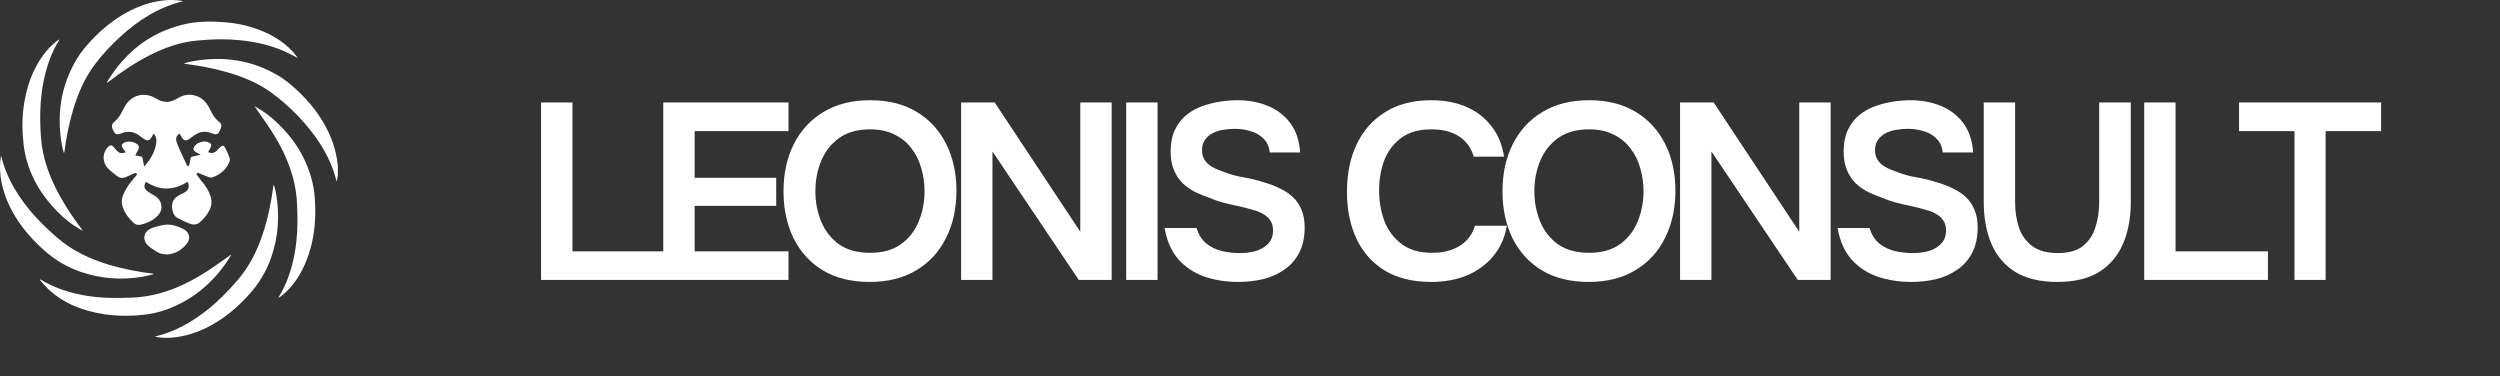 <?xml version="1.0" encoding="UTF-8"?> <svg xmlns="http://www.w3.org/2000/svg" width="259" height="39" viewBox="0 0 259 39" fill="none"><rect x="0" y="0" width="259" height="39" fill="#333333" stroke="none"/><path d="M56.054 29V10.618H59.304V26.036H68.872V29H56.054ZM68.714 29V10.618H81.688V13.582H71.964V18.418H80.414V21.33H71.964V26.036H81.688V29H68.714ZM90.09 29.208C88.201 29.208 86.589 28.809 85.254 28.012C83.937 27.215 82.923 26.105 82.212 24.684C81.519 23.263 81.172 21.642 81.172 19.822C81.172 17.967 81.527 16.338 82.238 14.934C82.949 13.513 83.971 12.403 85.306 11.606C86.641 10.791 88.253 10.384 90.142 10.384C92.031 10.384 93.635 10.783 94.952 11.58C96.287 12.377 97.309 13.487 98.02 14.908C98.731 16.312 99.086 17.933 99.086 19.77C99.086 21.59 98.731 23.211 98.02 24.632C97.327 26.053 96.304 27.171 94.952 27.986C93.617 28.801 91.997 29.208 90.09 29.208ZM90.142 26.192C91.459 26.192 92.534 25.889 93.366 25.282C94.198 24.675 94.805 23.887 95.186 22.916C95.585 21.945 95.784 20.914 95.784 19.822C95.784 18.99 95.671 18.193 95.446 17.43C95.238 16.667 94.9 15.983 94.432 15.376C93.981 14.769 93.401 14.293 92.69 13.946C91.979 13.582 91.13 13.4 90.142 13.4C88.842 13.4 87.767 13.703 86.918 14.31C86.086 14.917 85.471 15.705 85.072 16.676C84.673 17.647 84.474 18.695 84.474 19.822C84.474 20.931 84.673 21.971 85.072 22.942C85.471 23.913 86.086 24.701 86.918 25.308C87.767 25.897 88.842 26.192 90.142 26.192ZM99.569 29V10.618H103.052L111.918 24.008V10.618H115.168V29H111.762L102.818 15.688V29H99.569ZM116.672 29V10.618H119.922V29H116.672ZM128.273 29.208C127.042 29.208 125.881 29.026 124.789 28.662C123.714 28.281 122.813 27.683 122.085 26.868C121.357 26.036 120.88 24.953 120.655 23.618H123.957C124.165 24.294 124.494 24.823 124.945 25.204C125.413 25.585 125.959 25.854 126.583 26.01C127.207 26.149 127.84 26.218 128.481 26.218C129.053 26.218 129.59 26.149 130.093 26.01C130.613 25.854 131.038 25.603 131.367 25.256C131.714 24.909 131.887 24.45 131.887 23.878C131.887 23.445 131.792 23.098 131.601 22.838C131.428 22.561 131.176 22.335 130.847 22.162C130.535 21.971 130.154 21.824 129.703 21.72C129.27 21.581 128.802 21.46 128.299 21.356C127.796 21.252 127.302 21.139 126.817 21.018C126.332 20.897 125.872 20.741 125.439 20.55C124.884 20.359 124.347 20.143 123.827 19.9C123.324 19.64 122.882 19.328 122.501 18.964C122.137 18.6 121.842 18.149 121.617 17.612C121.392 17.075 121.279 16.433 121.279 15.688C121.279 14.839 121.418 14.111 121.695 13.504C121.99 12.88 122.371 12.369 122.839 11.97C123.324 11.571 123.862 11.259 124.451 11.034C125.058 10.809 125.682 10.644 126.323 10.54C126.982 10.436 127.606 10.384 128.195 10.384C129.339 10.384 130.379 10.575 131.315 10.956C132.268 11.337 133.048 11.927 133.655 12.724C134.262 13.521 134.608 14.544 134.695 15.792H131.549C131.48 15.203 131.272 14.735 130.925 14.388C130.578 14.024 130.145 13.764 129.625 13.608C129.105 13.435 128.542 13.348 127.935 13.348C127.519 13.348 127.103 13.383 126.687 13.452C126.288 13.521 125.924 13.643 125.595 13.816C125.283 13.989 125.023 14.223 124.815 14.518C124.624 14.795 124.529 15.151 124.529 15.584C124.529 15.965 124.624 16.303 124.815 16.598C125.006 16.875 125.266 17.109 125.595 17.3C125.942 17.491 126.349 17.664 126.817 17.82C127.424 18.063 128.082 18.245 128.793 18.366C129.521 18.487 130.206 18.652 130.847 18.86C131.471 19.033 132.043 19.25 132.563 19.51C133.1 19.753 133.56 20.056 133.941 20.42C134.322 20.767 134.617 21.2 134.825 21.72C135.05 22.223 135.163 22.829 135.163 23.54C135.163 24.58 134.972 25.464 134.591 26.192C134.227 26.903 133.716 27.483 133.057 27.934C132.416 28.385 131.679 28.714 130.847 28.922C130.032 29.113 129.174 29.208 128.273 29.208ZM148.281 29.208C146.374 29.208 144.771 28.818 143.471 28.038C142.171 27.241 141.192 26.14 140.533 24.736C139.874 23.332 139.545 21.703 139.545 19.848C139.545 17.993 139.883 16.355 140.559 14.934C141.235 13.513 142.223 12.403 143.523 11.606C144.823 10.791 146.409 10.384 148.281 10.384C149.668 10.384 150.89 10.618 151.947 11.086C153.004 11.554 153.862 12.221 154.521 13.088C155.197 13.937 155.63 14.986 155.821 16.234H152.675C152.432 15.35 151.938 14.657 151.193 14.154C150.448 13.651 149.477 13.4 148.281 13.4C146.981 13.4 145.932 13.703 145.135 14.31C144.338 14.917 143.757 15.697 143.393 16.65C143.046 17.603 142.873 18.626 142.873 19.718C142.873 20.845 143.055 21.902 143.419 22.89C143.8 23.878 144.398 24.675 145.213 25.282C146.028 25.889 147.076 26.192 148.359 26.192C149.156 26.192 149.85 26.079 150.439 25.854C151.046 25.629 151.548 25.308 151.947 24.892C152.363 24.459 152.649 23.956 152.805 23.384H156.107C155.899 24.615 155.431 25.663 154.703 26.53C153.992 27.397 153.082 28.064 151.973 28.532C150.881 28.983 149.65 29.208 148.281 29.208ZM164.576 29.208C162.687 29.208 161.075 28.809 159.74 28.012C158.423 27.215 157.409 26.105 156.698 24.684C156.005 23.263 155.658 21.642 155.658 19.822C155.658 17.967 156.013 16.338 156.724 14.934C157.435 13.513 158.457 12.403 159.792 11.606C161.127 10.791 162.739 10.384 164.628 10.384C166.517 10.384 168.121 10.783 169.438 11.58C170.773 12.377 171.795 13.487 172.506 14.908C173.217 16.312 173.572 17.933 173.572 19.77C173.572 21.59 173.217 23.211 172.506 24.632C171.813 26.053 170.79 27.171 169.438 27.986C168.103 28.801 166.483 29.208 164.576 29.208ZM164.628 26.192C165.945 26.192 167.02 25.889 167.852 25.282C168.684 24.675 169.291 23.887 169.672 22.916C170.071 21.945 170.27 20.914 170.27 19.822C170.27 18.99 170.157 18.193 169.932 17.43C169.724 16.667 169.386 15.983 168.918 15.376C168.467 14.769 167.887 14.293 167.176 13.946C166.465 13.582 165.616 13.4 164.628 13.4C163.328 13.4 162.253 13.703 161.404 14.31C160.572 14.917 159.957 15.705 159.558 16.676C159.159 17.647 158.96 18.695 158.96 19.822C158.96 20.931 159.159 21.971 159.558 22.942C159.957 23.913 160.572 24.701 161.404 25.308C162.253 25.897 163.328 26.192 164.628 26.192ZM174.054 29V10.618H177.538L186.404 24.008V10.618H189.654V29H186.248L177.304 15.688V29H174.054ZM197.996 29.208C196.765 29.208 195.604 29.026 194.512 28.662C193.437 28.281 192.536 27.683 191.808 26.868C191.08 26.036 190.603 24.953 190.378 23.618H193.68C193.888 24.294 194.217 24.823 194.668 25.204C195.136 25.585 195.682 25.854 196.306 26.01C196.93 26.149 197.562 26.218 198.204 26.218C198.776 26.218 199.313 26.149 199.816 26.01C200.336 25.854 200.76 25.603 201.09 25.256C201.436 24.909 201.61 24.45 201.61 23.878C201.61 23.445 201.514 23.098 201.324 22.838C201.15 22.561 200.899 22.335 200.57 22.162C200.258 21.971 199.876 21.824 199.426 21.72C198.992 21.581 198.524 21.46 198.022 21.356C197.519 21.252 197.025 21.139 196.54 21.018C196.054 20.897 195.595 20.741 195.162 20.55C194.607 20.359 194.07 20.143 193.55 19.9C193.047 19.64 192.605 19.328 192.224 18.964C191.86 18.6 191.565 18.149 191.34 17.612C191.114 17.075 191.002 16.433 191.002 15.688C191.002 14.839 191.14 14.111 191.418 13.504C191.712 12.88 192.094 12.369 192.562 11.97C193.047 11.571 193.584 11.259 194.174 11.034C194.78 10.809 195.404 10.644 196.046 10.54C196.704 10.436 197.328 10.384 197.918 10.384C199.062 10.384 200.102 10.575 201.038 10.956C201.991 11.337 202.771 11.927 203.378 12.724C203.984 13.521 204.331 14.544 204.418 15.792H201.272C201.202 15.203 200.994 14.735 200.648 14.388C200.301 14.024 199.868 13.764 199.348 13.608C198.828 13.435 198.264 13.348 197.658 13.348C197.242 13.348 196.826 13.383 196.41 13.452C196.011 13.521 195.647 13.643 195.318 13.816C195.006 13.989 194.746 14.223 194.538 14.518C194.347 14.795 194.252 15.151 194.252 15.584C194.252 15.965 194.347 16.303 194.538 16.598C194.728 16.875 194.988 17.109 195.318 17.3C195.664 17.491 196.072 17.664 196.54 17.82C197.146 18.063 197.805 18.245 198.516 18.366C199.244 18.487 199.928 18.652 200.57 18.86C201.194 19.033 201.766 19.25 202.286 19.51C202.823 19.753 203.282 20.056 203.664 20.42C204.045 20.767 204.34 21.2 204.548 21.72C204.773 22.223 204.886 22.829 204.886 23.54C204.886 24.58 204.695 25.464 204.314 26.192C203.95 26.903 203.438 27.483 202.78 27.934C202.138 28.385 201.402 28.714 200.57 28.922C199.755 29.113 198.897 29.208 197.996 29.208ZM213.133 29.208C211.383 29.208 209.944 28.87 208.817 28.194C207.691 27.501 206.859 26.53 206.321 25.282C205.784 24.034 205.515 22.561 205.515 20.862V10.618H208.765V20.94C208.765 21.876 208.895 22.751 209.155 23.566C209.433 24.363 209.892 25.005 210.533 25.49C211.192 25.975 212.076 26.218 213.185 26.218C214.312 26.218 215.179 25.975 215.785 25.49C216.409 24.987 216.843 24.337 217.085 23.54C217.345 22.743 217.475 21.876 217.475 20.94V10.618H220.751V20.862C220.751 22.543 220.483 24.008 219.945 25.256C219.408 26.504 218.585 27.475 217.475 28.168C216.366 28.861 214.919 29.208 213.133 29.208ZM222.139 29V10.618H225.389V26.036H234.957V29H222.139ZM237.71 29V13.582H231.964V10.618H246.68V13.582H240.934V29H237.71Z" fill="white"></path><path d="M35.002 18.145C34.965 18.354 34.93 18.562 34.886 18.817C34.783 18.472 34.703 18.171 34.605 17.874C34.135 16.454 33.41 15.161 32.515 13.957C31.306 12.332 29.874 10.914 28.245 9.693C26.785 8.598 25.108 7.925 23.351 7.431C21.994 7.05 20.611 6.796 19.212 6.619C19.177 6.614 19.143 6.605 19.109 6.598C19.108 6.583 19.107 6.568 19.105 6.552C19.386 6.483 19.663 6.399 19.947 6.348C23.107 5.776 26.092 6.203 28.858 7.853C29.688 8.348 30.402 8.984 31.088 9.647C31.891 10.424 32.604 11.275 33.208 12.212C34.066 13.54 34.668 14.964 34.914 16.522C34.949 16.744 34.972 16.968 35.002 17.191C35.002 17.509 35.002 17.827 35.002 18.145Z" fill="white"></path><path d="M13.034 15.783C12.932 15.642 12.846 15.517 12.755 15.397C12.534 15.106 12.57 14.939 12.893 14.764C13.267 14.561 14.006 14.691 14.288 15.008C14.422 15.159 14.411 15.323 14.332 15.487C14.237 15.685 14.127 15.876 14.013 16.092C14.22 16.136 14.407 16.182 14.595 16.215C14.703 16.233 14.751 16.275 14.768 16.387C14.81 16.663 14.87 16.937 14.925 17.219C14.953 17.209 14.974 17.208 14.984 17.197C15.567 16.54 16.015 15.813 16.167 14.943C16.229 14.589 16.231 14.233 15.991 13.924C15.972 13.899 15.956 13.873 15.925 13.829C15.825 14.002 15.749 14.153 15.656 14.292C15.474 14.563 15.289 14.61 15.004 14.446C14.832 14.348 14.672 14.227 14.516 14.105C13.923 13.64 13.282 13.518 12.568 13.817C12.165 13.985 11.974 13.933 11.795 13.639C11.516 13.179 11.531 12.866 11.855 12.606C12.182 12.345 12.408 12.01 12.602 11.651C12.723 11.43 12.83 11.202 12.957 10.985C13.629 9.832 14.931 9.494 16.102 10.167C16.423 10.351 16.749 10.515 17.128 10.547C17.587 10.585 17.989 10.428 18.369 10.198C18.829 9.919 19.323 9.765 19.87 9.832C20.652 9.927 21.203 10.354 21.586 11.006C21.717 11.228 21.824 11.463 21.946 11.691C22.138 12.053 22.374 12.381 22.711 12.631C22.9 12.772 22.98 12.967 22.916 13.182C22.856 13.383 22.756 13.578 22.644 13.758C22.561 13.892 22.406 13.935 22.245 13.899C22.13 13.874 22.014 13.841 21.906 13.797C21.262 13.533 20.67 13.632 20.118 14.03C19.931 14.164 19.753 14.311 19.556 14.429C19.241 14.618 19.044 14.567 18.848 14.262C18.762 14.128 18.693 13.983 18.616 13.844C18.325 13.976 18.17 14.312 18.285 14.666C18.4 15.02 18.553 15.362 18.705 15.704C18.913 16.174 19.132 16.641 19.355 17.106C19.38 17.159 19.454 17.189 19.506 17.23C19.543 17.177 19.599 17.129 19.613 17.071C19.668 16.845 19.715 16.617 19.752 16.389C19.769 16.285 19.815 16.248 19.916 16.228C20.197 16.172 20.477 16.103 20.789 16.031C20.729 15.994 20.693 15.967 20.653 15.947C20.527 15.881 20.392 15.826 20.272 15.75C20.045 15.607 19.983 15.425 20.124 15.202C20.214 15.059 20.354 14.921 20.506 14.844C20.884 14.653 21.287 14.567 21.691 14.785C21.885 14.89 21.931 15.018 21.844 15.217C21.764 15.401 21.66 15.574 21.566 15.751C21.881 15.912 22.166 15.875 22.425 15.633C22.56 15.506 22.675 15.357 22.817 15.24C23.069 15.034 23.188 15.044 23.333 15.323C23.51 15.663 23.661 16.019 23.794 16.379C23.836 16.492 23.815 16.65 23.768 16.767C23.447 17.57 22.821 18.072 22.02 18.378C21.902 18.422 21.732 18.39 21.604 18.344C21.27 18.224 20.947 18.074 20.616 17.944C20.559 17.921 20.471 17.911 20.423 17.939C20.319 17.998 20.37 18.087 20.423 18.158C20.593 18.384 20.759 18.614 20.942 18.831C21.326 19.283 21.628 19.778 21.812 20.338C21.975 20.833 21.932 21.314 21.697 21.78C21.455 22.259 21.116 22.67 20.715 23.022C20.431 23.271 20.051 23.32 19.705 23.189C19.24 23.014 18.79 22.795 18.356 22.557C18.065 22.397 17.934 22.101 17.865 21.784C17.701 21.025 17.978 20.481 18.696 20.15C18.866 20.072 19.038 19.993 19.191 19.89C19.574 19.632 19.655 19.263 19.43 18.834C17.998 19.744 16.558 19.775 15.127 18.835C14.892 19.166 14.907 19.496 15.197 19.752C15.362 19.896 15.567 19.998 15.754 20.119C15.931 20.234 16.127 20.328 16.28 20.466C16.856 20.985 16.886 21.799 16.342 22.349C15.869 22.828 15.27 23.108 14.618 23.272C14.347 23.341 14.069 23.295 13.858 23.102C13.283 22.576 12.83 21.968 12.646 21.203C12.558 20.832 12.643 20.473 12.788 20.128C13.036 19.541 13.401 19.023 13.814 18.536C13.941 18.385 14.07 18.236 14.195 18.09C14.153 17.937 14.081 17.877 13.924 17.951C13.682 18.065 13.426 18.151 13.192 18.278C12.789 18.497 12.417 18.487 12.063 18.192C11.777 17.954 11.473 17.734 11.211 17.472C10.577 16.838 10.579 15.827 11.195 15.218C11.415 15 11.589 15.006 11.794 15.242C11.879 15.34 11.954 15.445 12.038 15.544C12.314 15.865 12.554 15.929 13.034 15.783Z" fill="white"></path><path d="M8.592 23.912C7.604 23.409 6.761 22.739 5.997 21.973C4.299 20.271 3.108 18.29 2.603 15.952C2.473 15.352 2.414 14.732 2.367 14.118C2.249 12.548 2.372 10.991 2.76 9.46C3.092 8.151 3.614 6.92 4.407 5.808C4.828 5.218 5.31 4.68 5.899 4.242C5.959 4.198 6.021 4.157 6.083 4.115C6.097 4.106 6.115 4.103 6.141 4.094C6.136 4.119 6.139 4.138 6.131 4.151C5.295 5.495 4.802 6.963 4.5 8.496C4.128 10.39 4.106 12.297 4.241 14.215C4.401 16.483 5.205 18.545 6.317 20.511C6.97 21.663 7.719 22.754 8.522 23.811C8.546 23.844 8.569 23.878 8.592 23.912Z" fill="white"></path><path d="M26.375 11.004C27.272 11.488 28.029 12.069 28.723 12.728C30.548 14.462 31.814 16.511 32.381 18.95C32.588 19.838 32.647 20.741 32.661 21.645C32.684 23.237 32.495 24.806 31.988 26.326C31.488 27.826 30.75 29.196 29.574 30.308C29.355 30.516 29.109 30.696 28.843 30.864C28.847 30.846 28.847 30.825 28.857 30.809C29.729 29.398 30.231 27.859 30.526 26.247C30.841 24.527 30.858 22.797 30.77 21.057C30.642 18.537 29.764 16.259 28.47 14.12C27.856 13.106 27.145 12.148 26.479 11.165C26.451 11.125 26.426 11.084 26.375 11.004Z" fill="white"></path><path d="M15.897 28.416C15.516 28.502 15.138 28.607 14.753 28.671C12.573 29.035 10.433 28.878 8.345 28.158C6.965 27.683 5.736 26.958 4.647 25.997C3.481 24.97 2.451 23.835 1.637 22.522C0.843 21.239 0.281 19.867 0.073 18.373C-0.028 17.65 -0.027 16.924 0.094 16.162C0.128 16.223 0.15 16.248 0.157 16.277C0.511 17.759 1.183 19.104 2.03 20.371C3.114 21.992 4.472 23.372 5.955 24.648C7.479 25.96 9.253 26.805 11.172 27.393C12.712 27.865 14.291 28.155 15.889 28.36C15.891 28.379 15.894 28.397 15.897 28.416Z" fill="white"></path><path d="M23.959 26.395C23.719 26.765 23.498 27.147 23.238 27.502C21.749 29.536 19.849 31.071 17.453 31.993C16.36 32.414 15.222 32.621 14.049 32.685C12.993 32.742 11.942 32.722 10.899 32.568C8.692 32.243 6.673 31.496 5.022 29.974C4.698 29.674 4.424 29.322 4.113 28.98C4.174 28.96 4.188 28.951 4.193 28.954C5.609 29.821 7.163 30.325 8.797 30.612C10.423 30.897 12.059 30.906 13.705 30.834C16.632 30.706 19.175 29.585 21.559 28.034C22.366 27.509 23.14 26.936 23.928 26.385C23.938 26.388 23.948 26.391 23.959 26.395Z" fill="white"></path><path d="M30.832 5.999C30.401 5.78 29.984 5.547 29.55 5.351C28.233 4.756 26.842 4.415 25.406 4.229C23.732 4.013 22.055 4.04 20.381 4.203C18.656 4.37 17.056 4.938 15.527 5.711C14.02 6.474 12.631 7.411 11.299 8.433C11.225 8.489 11.152 8.546 11.055 8.589C11.081 8.534 11.104 8.476 11.136 8.424C12.951 5.434 15.513 3.38 19.004 2.535C20.438 2.187 21.908 2.188 23.377 2.312C24.355 2.394 25.312 2.576 26.241 2.877C27.797 3.381 29.2 4.137 30.318 5.333C30.486 5.513 30.63 5.716 30.783 5.909C30.804 5.935 30.816 5.969 30.832 5.999Z" fill="white"></path><path d="M18.95 0.129C16.416 0.751 14.356 2.08 12.508 3.762C11.511 4.669 10.59 5.646 9.79 6.723C8.718 8.166 8.039 9.791 7.541 11.493C7.133 12.888 6.859 14.31 6.67 15.748C6.666 15.777 6.658 15.805 6.614 15.842C6.581 15.727 6.547 15.611 6.517 15.495C6.486 15.377 6.454 15.258 6.432 15.138C5.845 11.929 6.272 8.885 7.99 6.052C8.475 5.251 9.099 4.556 9.751 3.886C10.598 3.013 11.537 2.241 12.586 1.604C13.859 0.831 15.22 0.274 16.716 0.072C17.407 -0.022 18.102 -0.031 18.794 0.087C18.83 0.094 18.864 0.106 18.95 0.129Z" fill="white"></path><path d="M16.066 34.86C18.121 34.378 19.886 33.366 21.501 32.085C22.648 31.175 23.657 30.13 24.608 29.028C25.798 27.651 26.597 26.073 27.175 24.378C27.735 22.738 28.079 21.051 28.311 19.34C28.32 19.273 28.333 19.208 28.375 19.135C28.416 19.286 28.46 19.436 28.497 19.587C28.535 19.741 28.574 19.896 28.601 20.053C28.996 22.319 28.845 24.547 28.077 26.725C27.587 28.116 26.838 29.361 25.84 30.469C24.827 31.592 23.711 32.594 22.411 33.39C21.119 34.181 19.733 34.74 18.21 34.936C17.555 35.02 16.898 35.029 16.244 34.919C16.201 34.912 16.158 34.903 16.116 34.892C16.101 34.888 16.087 34.874 16.066 34.86Z" fill="white"></path><path d="M17.356 26.363C16.895 26.352 16.538 26.271 16.228 26.079C15.917 25.887 15.607 25.682 15.342 25.437C14.736 24.877 14.851 24.05 15.602 23.69C15.977 23.511 16.403 23.418 16.814 23.326C17.615 23.149 18.355 23.398 19.041 23.752C19.603 24.041 19.766 24.692 19.41 25.171C18.888 25.872 18.174 26.298 17.356 26.363Z" fill="white"></path></svg> 